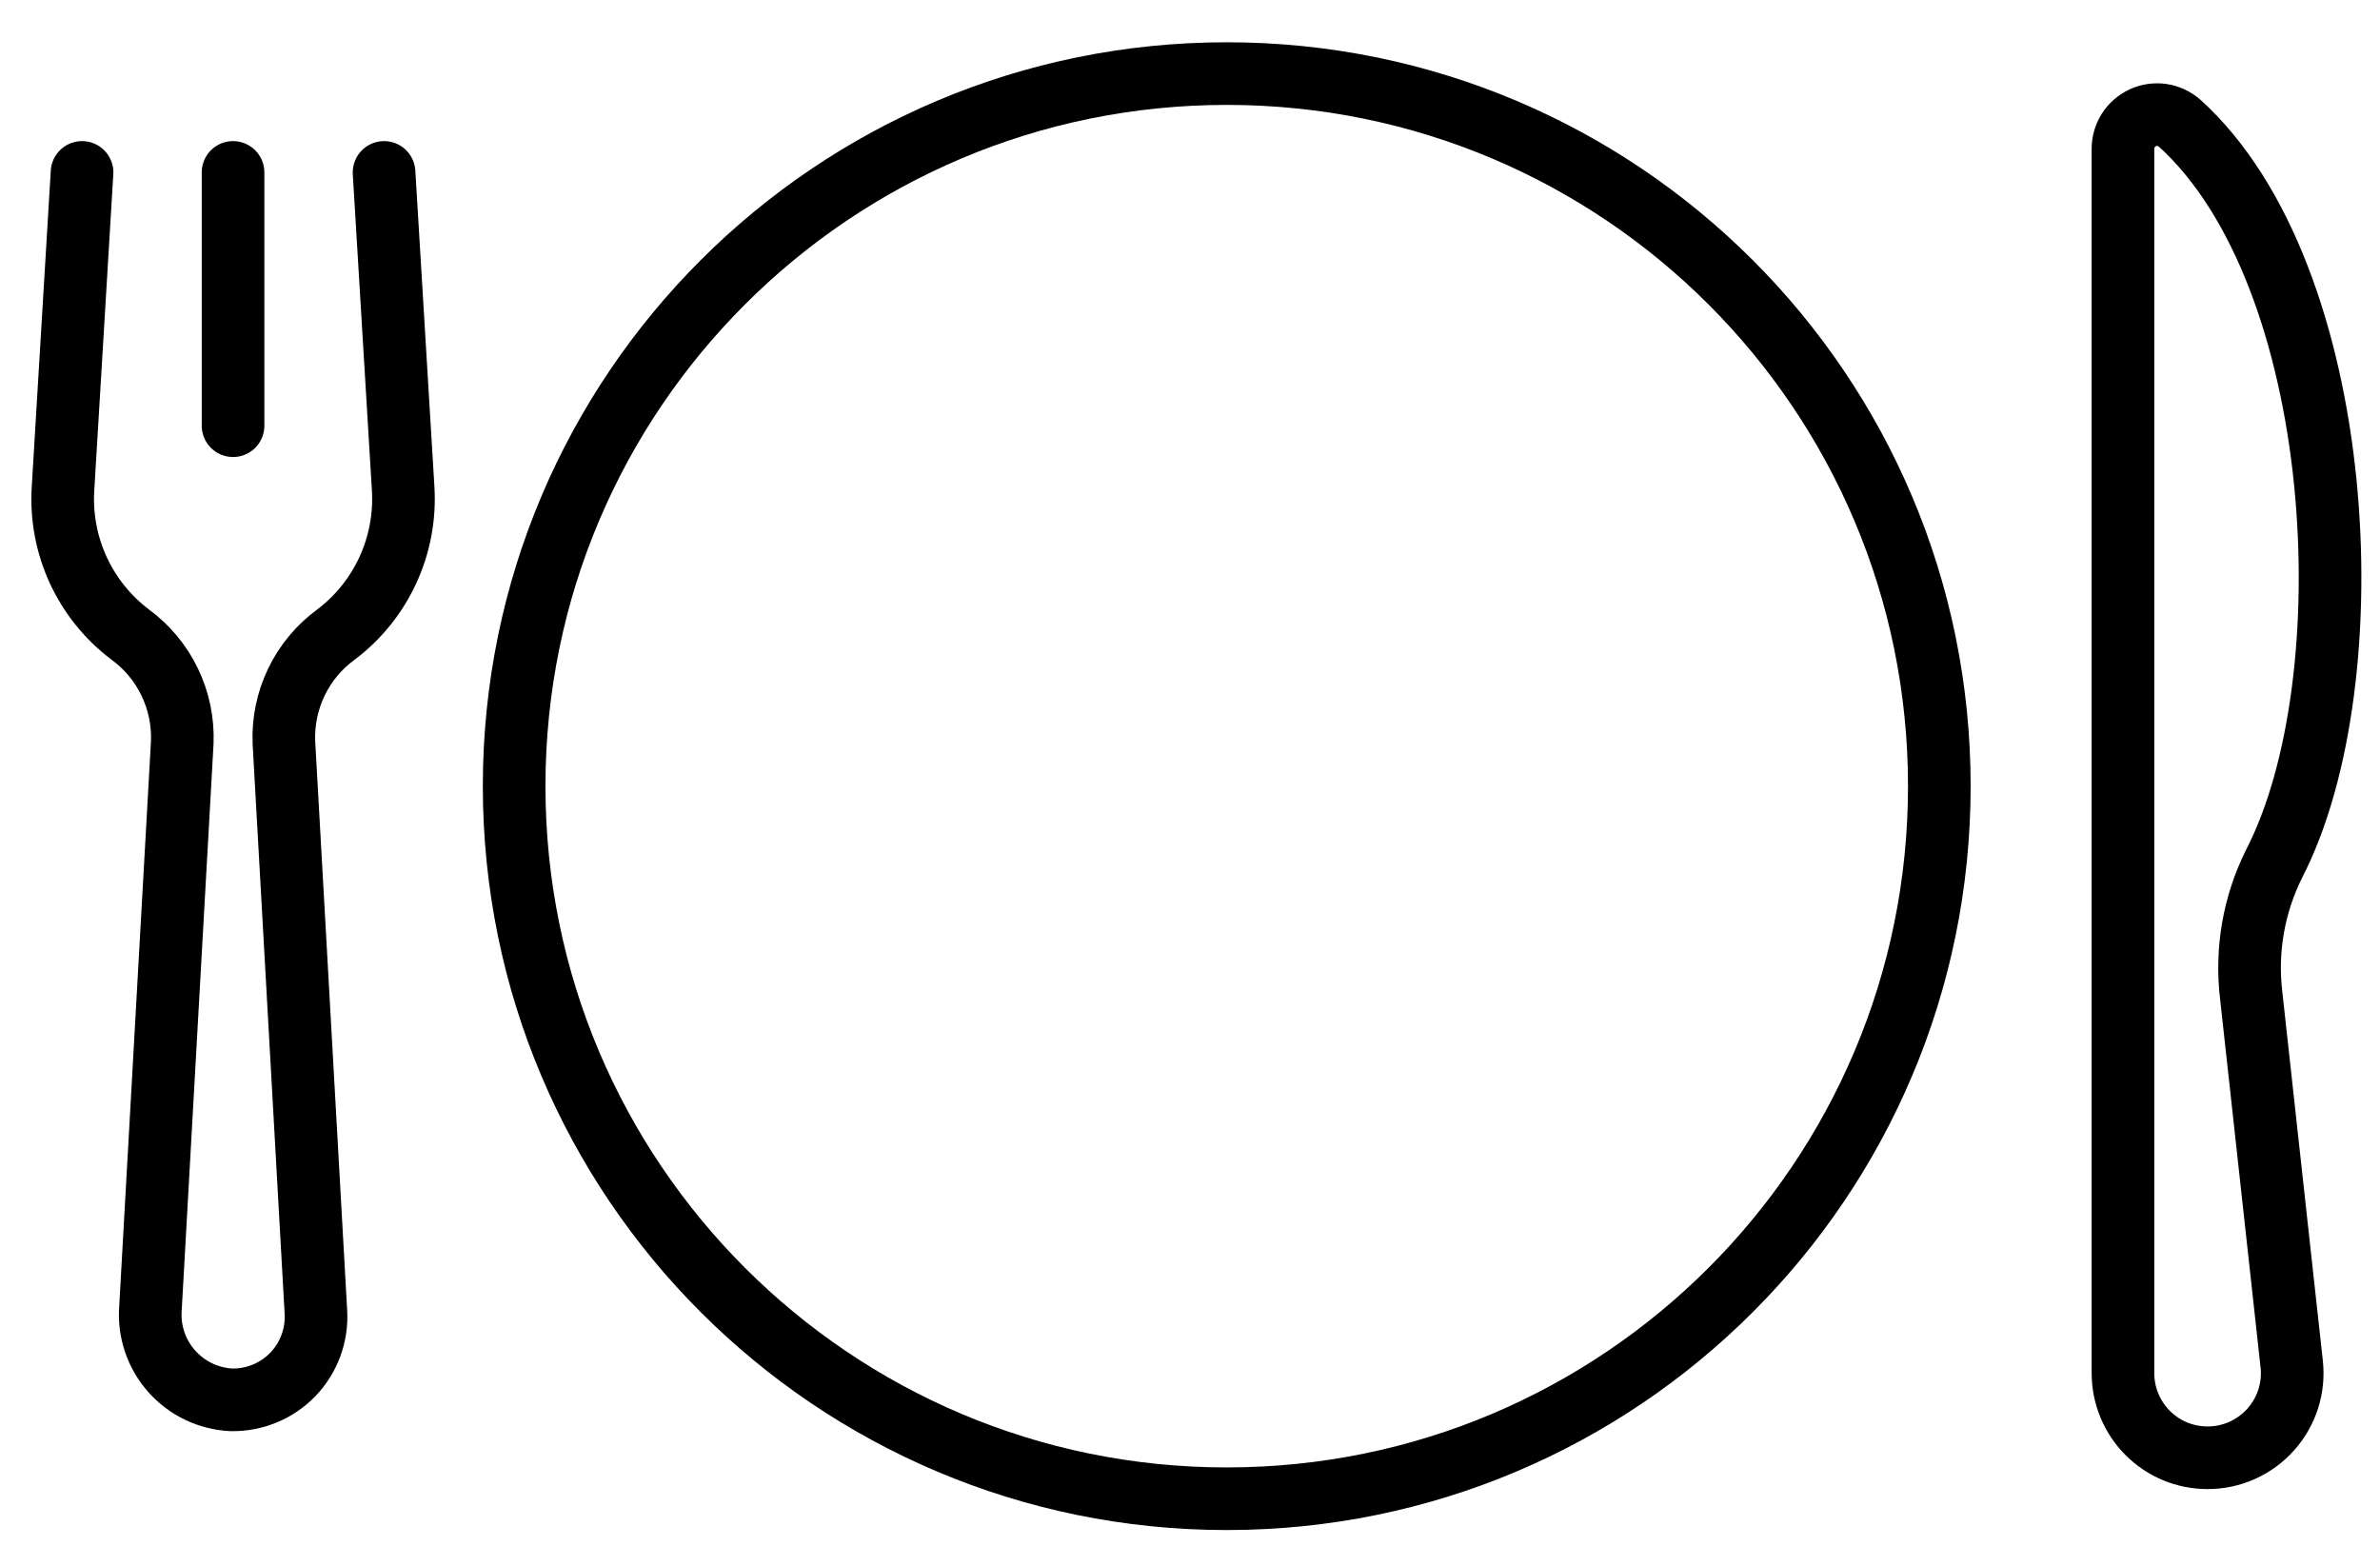 <svg width="38" height="25" viewBox="0 0 38 25" fill="none" xmlns="http://www.w3.org/2000/svg">
<path d="M3.721 2.753V6.797" stroke="black" stroke-miterlimit="10" stroke-linecap="round"/>
<path d="M1.31 2.753L1.006 7.802C0.978 8.248 1.062 8.694 1.248 9.1C1.435 9.506 1.719 9.859 2.075 10.129C2.345 10.326 2.563 10.586 2.708 10.887C2.854 11.188 2.923 11.521 2.91 11.855L2.402 20.895C2.389 21.076 2.412 21.257 2.471 21.429C2.529 21.601 2.621 21.759 2.742 21.895C2.862 22.03 3.009 22.141 3.172 22.219C3.336 22.297 3.514 22.342 3.695 22.351C3.877 22.354 4.058 22.32 4.227 22.25C4.396 22.181 4.548 22.077 4.675 21.946C4.802 21.814 4.9 21.658 4.963 21.487C5.027 21.316 5.054 21.134 5.044 20.952L4.533 11.855C4.519 11.521 4.589 11.188 4.734 10.887C4.88 10.586 5.097 10.326 5.368 10.129C5.724 9.859 6.008 9.506 6.194 9.1C6.381 8.694 6.464 8.248 6.437 7.802L6.132 2.753" stroke="black" stroke-miterlimit="10" stroke-linecap="round"/>
<path d="M33.896 2.377V21.925C33.896 22.103 33.931 22.278 33.999 22.442C34.067 22.606 34.166 22.755 34.292 22.881C34.417 23.006 34.566 23.106 34.73 23.174C34.894 23.241 35.07 23.276 35.247 23.276V23.276C35.437 23.276 35.625 23.236 35.798 23.159C35.971 23.081 36.127 22.968 36.253 22.827C36.38 22.686 36.476 22.519 36.534 22.338C36.592 22.157 36.611 21.966 36.59 21.778L35.944 15.898C35.857 15.175 35.984 14.443 36.309 13.792C37.819 10.863 37.479 4.389 34.8 1.966C34.721 1.897 34.624 1.852 34.52 1.836C34.417 1.821 34.311 1.836 34.215 1.879C34.12 1.923 34.039 1.993 33.982 2.081C33.926 2.169 33.896 2.272 33.896 2.377V2.377Z" stroke="black" stroke-miterlimit="10" stroke-linecap="round"/>
<path d="M19.587 23.93C25.871 23.93 30.964 18.836 30.964 12.552C30.964 6.268 25.871 1.175 19.587 1.175C13.303 1.175 8.209 6.268 8.209 12.552C8.209 18.836 13.303 23.93 19.587 23.93Z" stroke="black" stroke-miterlimit="10" stroke-linecap="round"/>
</svg>
